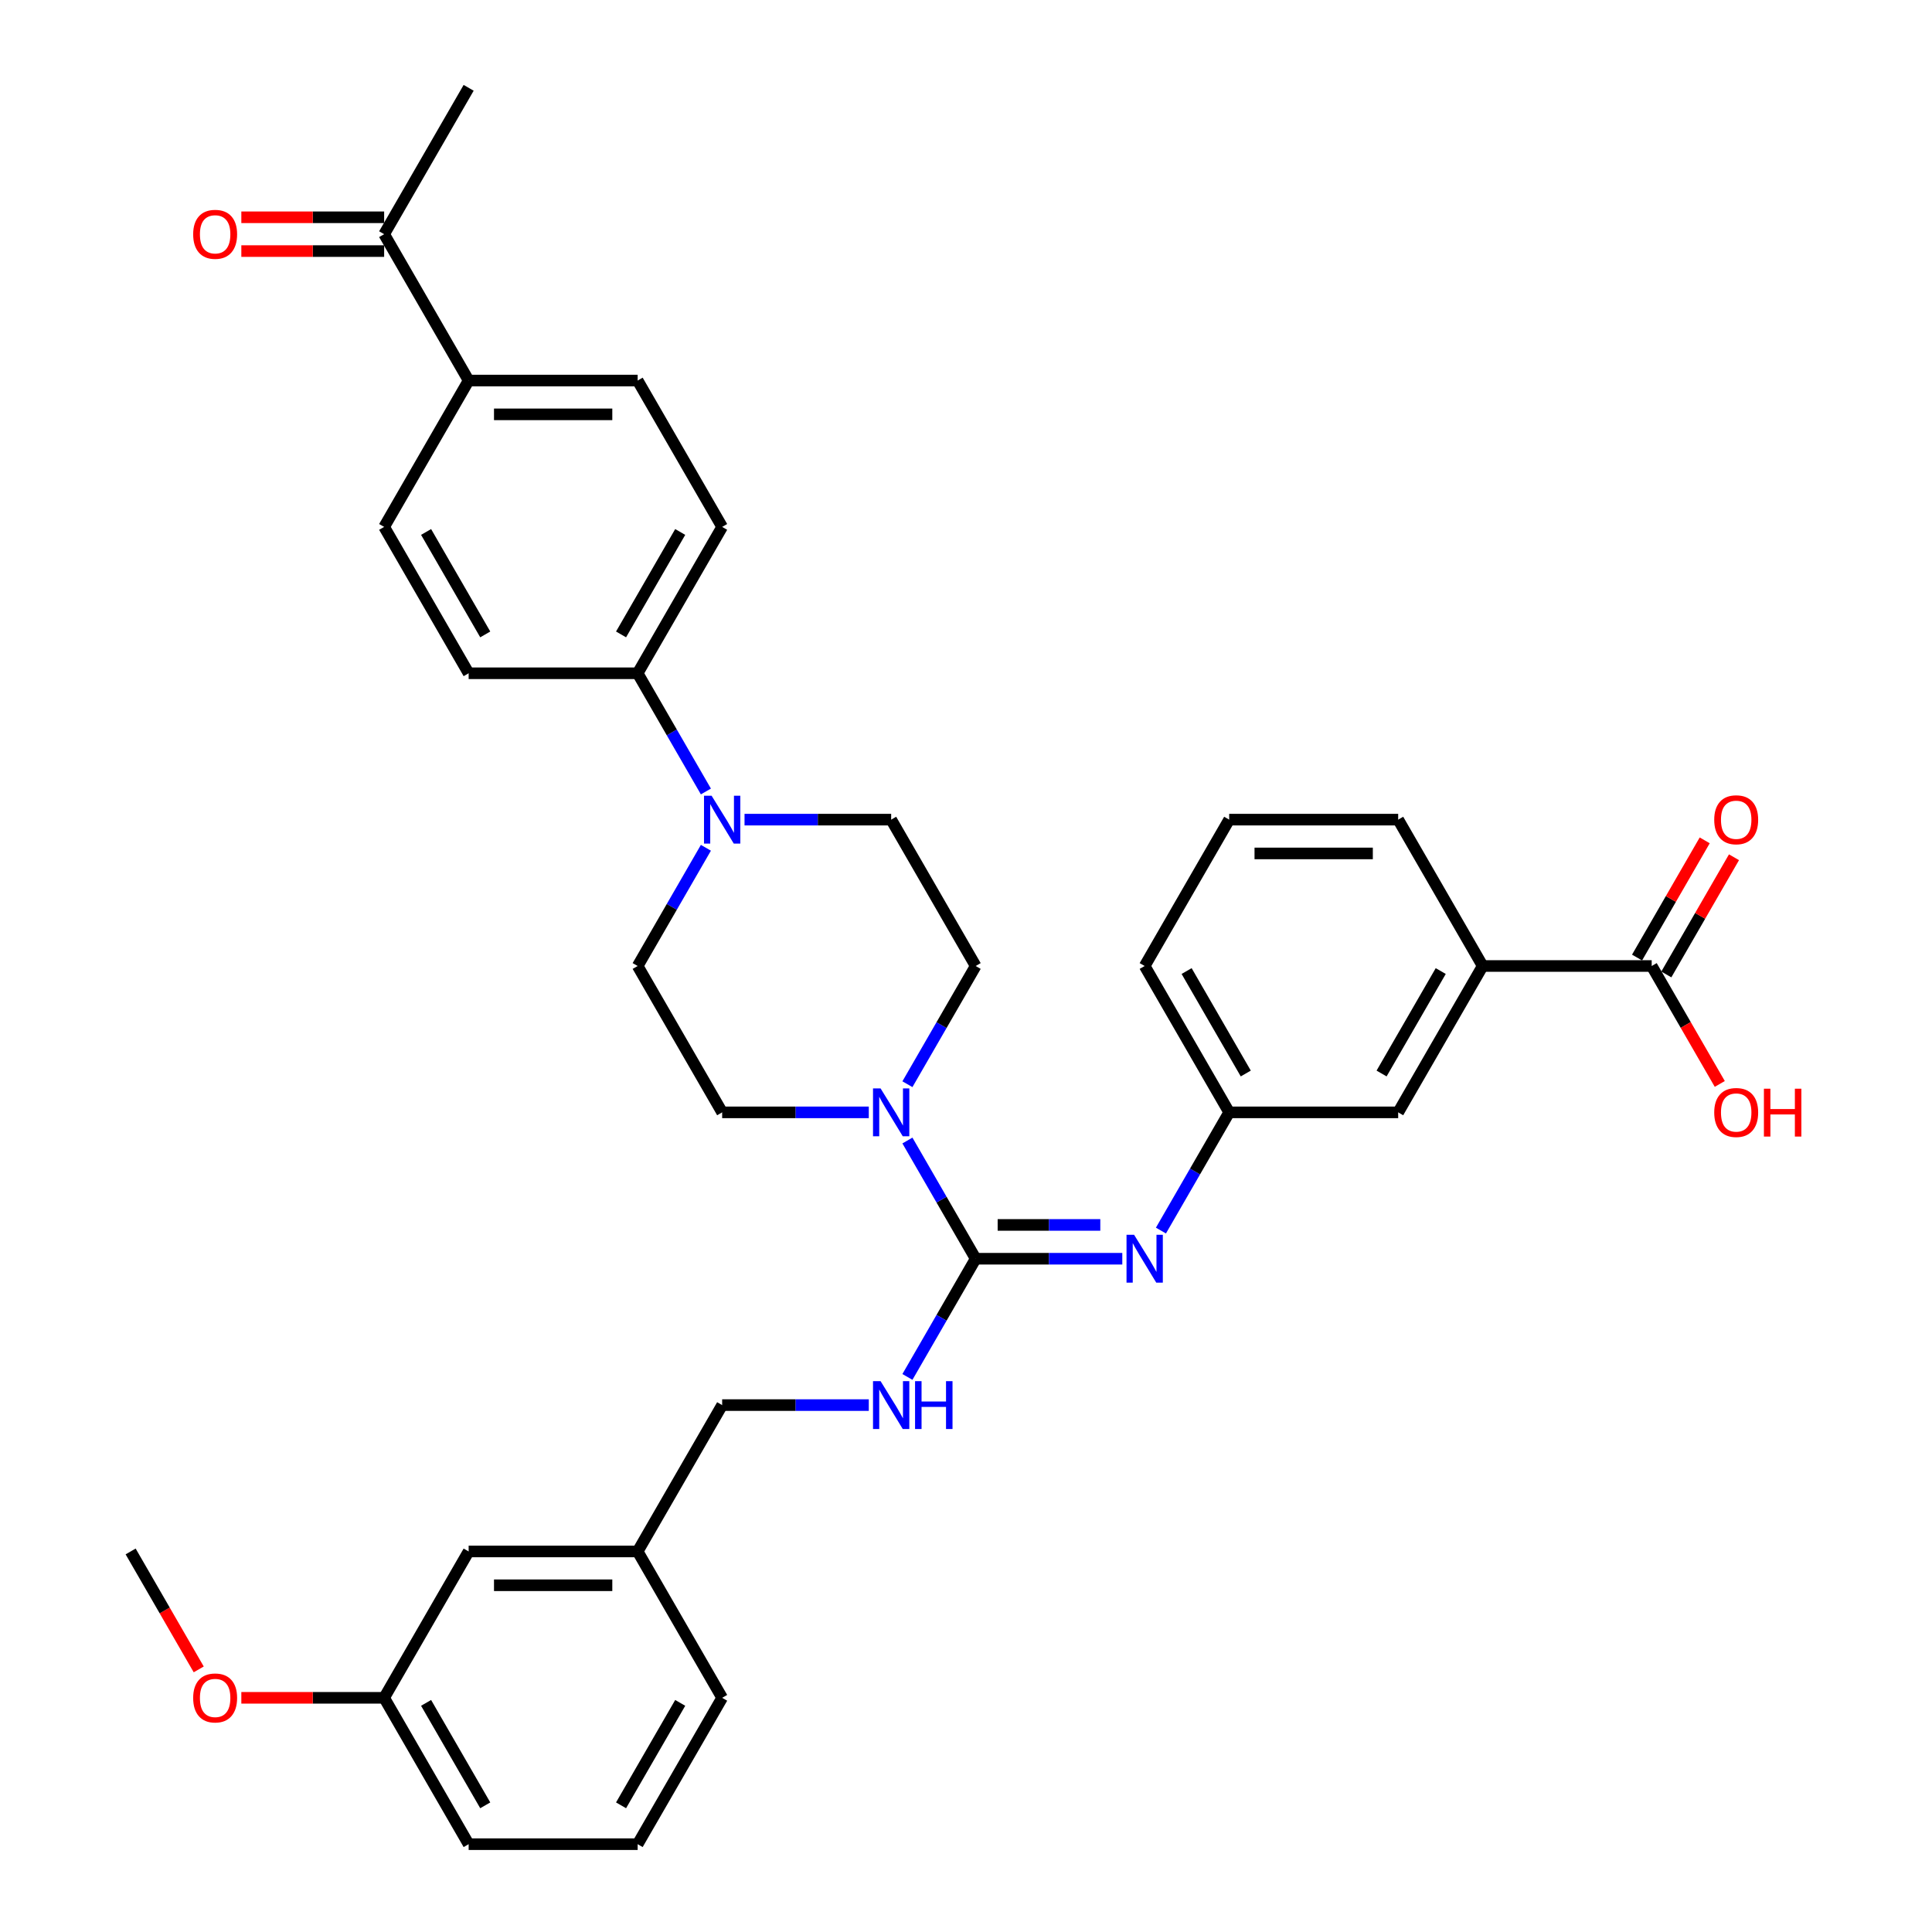 <?xml version='1.0' encoding='iso-8859-1'?>
<svg version='1.1' baseProfile='full'
              xmlns='http://www.w3.org/2000/svg'
                      xmlns:rdkit='http://www.rdkit.org/xml'
                      xmlns:xlink='http://www.w3.org/1999/xlink'
                  xml:space='preserve'
width='1000px' height='1000px' viewBox='0 0 1000 1000'>
<!-- END OF HEADER -->
<rect style='opacity:1.0;fill:#FFFFFF;stroke:none' width='1000' height='1000' x='0' y='0'> </rect>
<path class='bond-0' d='M 505.004,651.515 L 487.341,620.923' style='fill:none;fill-rule:evenodd;stroke:#000000;stroke-width:6px;stroke-linecap:butt;stroke-linejoin:miter;stroke-opacity:1' />
<path class='bond-0' d='M 487.341,620.923 L 469.679,590.331' style='fill:none;fill-rule:evenodd;stroke:#0000FF;stroke-width:6px;stroke-linecap:butt;stroke-linejoin:miter;stroke-opacity:1' />
<path class='bond-1' d='M 505.004,651.515 L 542.951,651.515' style='fill:none;fill-rule:evenodd;stroke:#000000;stroke-width:6px;stroke-linecap:butt;stroke-linejoin:miter;stroke-opacity:1' />
<path class='bond-1' d='M 542.951,651.515 L 580.899,651.515' style='fill:none;fill-rule:evenodd;stroke:#0000FF;stroke-width:6px;stroke-linecap:butt;stroke-linejoin:miter;stroke-opacity:1' />
<path class='bond-1' d='M 516.388,634.02 L 542.951,634.02' style='fill:none;fill-rule:evenodd;stroke:#000000;stroke-width:6px;stroke-linecap:butt;stroke-linejoin:miter;stroke-opacity:1' />
<path class='bond-1' d='M 542.951,634.02 L 569.515,634.02' style='fill:none;fill-rule:evenodd;stroke:#0000FF;stroke-width:6px;stroke-linecap:butt;stroke-linejoin:miter;stroke-opacity:1' />
<path class='bond-4' d='M 505.004,651.515 L 487.341,682.107' style='fill:none;fill-rule:evenodd;stroke:#000000;stroke-width:6px;stroke-linecap:butt;stroke-linejoin:miter;stroke-opacity:1' />
<path class='bond-4' d='M 487.341,682.107 L 469.679,712.699' style='fill:none;fill-rule:evenodd;stroke:#0000FF;stroke-width:6px;stroke-linecap:butt;stroke-linejoin:miter;stroke-opacity:1' />
<path class='bond-8' d='M 469.679,561.184 L 487.341,530.592' style='fill:none;fill-rule:evenodd;stroke:#0000FF;stroke-width:6px;stroke-linecap:butt;stroke-linejoin:miter;stroke-opacity:1' />
<path class='bond-8' d='M 487.341,530.592 L 505.004,500' style='fill:none;fill-rule:evenodd;stroke:#000000;stroke-width:6px;stroke-linecap:butt;stroke-linejoin:miter;stroke-opacity:1' />
<path class='bond-9' d='M 449.683,575.758 L 411.735,575.758' style='fill:none;fill-rule:evenodd;stroke:#0000FF;stroke-width:6px;stroke-linecap:butt;stroke-linejoin:miter;stroke-opacity:1' />
<path class='bond-9' d='M 411.735,575.758 L 373.788,575.758' style='fill:none;fill-rule:evenodd;stroke:#000000;stroke-width:6px;stroke-linecap:butt;stroke-linejoin:miter;stroke-opacity:1' />
<path class='bond-7' d='M 600.895,636.941 L 618.557,606.35' style='fill:none;fill-rule:evenodd;stroke:#0000FF;stroke-width:6px;stroke-linecap:butt;stroke-linejoin:miter;stroke-opacity:1' />
<path class='bond-7' d='M 618.557,606.35 L 636.22,575.758' style='fill:none;fill-rule:evenodd;stroke:#000000;stroke-width:6px;stroke-linecap:butt;stroke-linejoin:miter;stroke-opacity:1' />
<path class='bond-2' d='M 365.374,438.816 L 347.711,469.408' style='fill:none;fill-rule:evenodd;stroke:#0000FF;stroke-width:6px;stroke-linecap:butt;stroke-linejoin:miter;stroke-opacity:1' />
<path class='bond-2' d='M 347.711,469.408 L 330.049,500' style='fill:none;fill-rule:evenodd;stroke:#000000;stroke-width:6px;stroke-linecap:butt;stroke-linejoin:miter;stroke-opacity:1' />
<path class='bond-6' d='M 365.374,409.669 L 347.711,379.077' style='fill:none;fill-rule:evenodd;stroke:#0000FF;stroke-width:6px;stroke-linecap:butt;stroke-linejoin:miter;stroke-opacity:1' />
<path class='bond-6' d='M 347.711,379.077 L 330.049,348.485' style='fill:none;fill-rule:evenodd;stroke:#000000;stroke-width:6px;stroke-linecap:butt;stroke-linejoin:miter;stroke-opacity:1' />
<path class='bond-35' d='M 385.37,424.242 L 423.317,424.242' style='fill:none;fill-rule:evenodd;stroke:#0000FF;stroke-width:6px;stroke-linecap:butt;stroke-linejoin:miter;stroke-opacity:1' />
<path class='bond-35' d='M 423.317,424.242 L 461.265,424.242' style='fill:none;fill-rule:evenodd;stroke:#000000;stroke-width:6px;stroke-linecap:butt;stroke-linejoin:miter;stroke-opacity:1' />
<path class='bond-3' d='M 854.913,500 L 767.436,500' style='fill:none;fill-rule:evenodd;stroke:#000000;stroke-width:6px;stroke-linecap:butt;stroke-linejoin:miter;stroke-opacity:1' />
<path class='bond-15' d='M 862.489,504.374 L 879.999,474.044' style='fill:none;fill-rule:evenodd;stroke:#000000;stroke-width:6px;stroke-linecap:butt;stroke-linejoin:miter;stroke-opacity:1' />
<path class='bond-15' d='M 879.999,474.044 L 897.51,443.715' style='fill:none;fill-rule:evenodd;stroke:#FF0000;stroke-width:6px;stroke-linecap:butt;stroke-linejoin:miter;stroke-opacity:1' />
<path class='bond-15' d='M 847.337,495.626 L 864.848,465.297' style='fill:none;fill-rule:evenodd;stroke:#000000;stroke-width:6px;stroke-linecap:butt;stroke-linejoin:miter;stroke-opacity:1' />
<path class='bond-15' d='M 864.848,465.297 L 882.359,434.967' style='fill:none;fill-rule:evenodd;stroke:#FF0000;stroke-width:6px;stroke-linecap:butt;stroke-linejoin:miter;stroke-opacity:1' />
<path class='bond-22' d='M 854.913,500 L 872.535,530.522' style='fill:none;fill-rule:evenodd;stroke:#000000;stroke-width:6px;stroke-linecap:butt;stroke-linejoin:miter;stroke-opacity:1' />
<path class='bond-22' d='M 872.535,530.522 L 890.157,561.044' style='fill:none;fill-rule:evenodd;stroke:#FF0000;stroke-width:6px;stroke-linecap:butt;stroke-linejoin:miter;stroke-opacity:1' />
<path class='bond-21' d='M 449.683,727.273 L 411.735,727.273' style='fill:none;fill-rule:evenodd;stroke:#0000FF;stroke-width:6px;stroke-linecap:butt;stroke-linejoin:miter;stroke-opacity:1' />
<path class='bond-21' d='M 411.735,727.273 L 373.788,727.273' style='fill:none;fill-rule:evenodd;stroke:#000000;stroke-width:6px;stroke-linecap:butt;stroke-linejoin:miter;stroke-opacity:1' />
<path class='bond-5' d='M 767.436,500 L 723.697,575.758' style='fill:none;fill-rule:evenodd;stroke:#000000;stroke-width:6px;stroke-linecap:butt;stroke-linejoin:miter;stroke-opacity:1' />
<path class='bond-5' d='M 745.723,502.616 L 715.106,555.646' style='fill:none;fill-rule:evenodd;stroke:#000000;stroke-width:6px;stroke-linecap:butt;stroke-linejoin:miter;stroke-opacity:1' />
<path class='bond-36' d='M 767.436,500 L 723.697,424.242' style='fill:none;fill-rule:evenodd;stroke:#000000;stroke-width:6px;stroke-linecap:butt;stroke-linejoin:miter;stroke-opacity:1' />
<path class='bond-17' d='M 330.049,348.485 L 242.572,348.485' style='fill:none;fill-rule:evenodd;stroke:#000000;stroke-width:6px;stroke-linecap:butt;stroke-linejoin:miter;stroke-opacity:1' />
<path class='bond-18' d='M 330.049,348.485 L 373.788,272.727' style='fill:none;fill-rule:evenodd;stroke:#000000;stroke-width:6px;stroke-linecap:butt;stroke-linejoin:miter;stroke-opacity:1' />
<path class='bond-18' d='M 321.458,328.373 L 352.075,275.343' style='fill:none;fill-rule:evenodd;stroke:#000000;stroke-width:6px;stroke-linecap:butt;stroke-linejoin:miter;stroke-opacity:1' />
<path class='bond-14' d='M 636.22,575.758 L 723.697,575.758' style='fill:none;fill-rule:evenodd;stroke:#000000;stroke-width:6px;stroke-linecap:butt;stroke-linejoin:miter;stroke-opacity:1' />
<path class='bond-30' d='M 636.22,575.758 L 592.481,500' style='fill:none;fill-rule:evenodd;stroke:#000000;stroke-width:6px;stroke-linecap:butt;stroke-linejoin:miter;stroke-opacity:1' />
<path class='bond-30' d='M 644.81,555.646 L 614.193,502.616' style='fill:none;fill-rule:evenodd;stroke:#000000;stroke-width:6px;stroke-linecap:butt;stroke-linejoin:miter;stroke-opacity:1' />
<path class='bond-12' d='M 505.004,500 L 461.265,424.242' style='fill:none;fill-rule:evenodd;stroke:#000000;stroke-width:6px;stroke-linecap:butt;stroke-linejoin:miter;stroke-opacity:1' />
<path class='bond-13' d='M 373.788,575.758 L 330.049,500' style='fill:none;fill-rule:evenodd;stroke:#000000;stroke-width:6px;stroke-linecap:butt;stroke-linejoin:miter;stroke-opacity:1' />
<path class='bond-10' d='M 242.572,196.97 L 330.049,196.97' style='fill:none;fill-rule:evenodd;stroke:#000000;stroke-width:6px;stroke-linecap:butt;stroke-linejoin:miter;stroke-opacity:1' />
<path class='bond-10' d='M 255.693,214.465 L 316.927,214.465' style='fill:none;fill-rule:evenodd;stroke:#000000;stroke-width:6px;stroke-linecap:butt;stroke-linejoin:miter;stroke-opacity:1' />
<path class='bond-11' d='M 242.572,196.97 L 198.833,121.212' style='fill:none;fill-rule:evenodd;stroke:#000000;stroke-width:6px;stroke-linecap:butt;stroke-linejoin:miter;stroke-opacity:1' />
<path class='bond-38' d='M 242.572,196.97 L 198.833,272.727' style='fill:none;fill-rule:evenodd;stroke:#000000;stroke-width:6px;stroke-linecap:butt;stroke-linejoin:miter;stroke-opacity:1' />
<path class='bond-16' d='M 198.833,112.464 L 161.874,112.464' style='fill:none;fill-rule:evenodd;stroke:#000000;stroke-width:6px;stroke-linecap:butt;stroke-linejoin:miter;stroke-opacity:1' />
<path class='bond-16' d='M 161.874,112.464 L 124.915,112.464' style='fill:none;fill-rule:evenodd;stroke:#FF0000;stroke-width:6px;stroke-linecap:butt;stroke-linejoin:miter;stroke-opacity:1' />
<path class='bond-16' d='M 198.833,129.96 L 161.874,129.96' style='fill:none;fill-rule:evenodd;stroke:#000000;stroke-width:6px;stroke-linecap:butt;stroke-linejoin:miter;stroke-opacity:1' />
<path class='bond-16' d='M 161.874,129.96 L 124.915,129.96' style='fill:none;fill-rule:evenodd;stroke:#FF0000;stroke-width:6px;stroke-linecap:butt;stroke-linejoin:miter;stroke-opacity:1' />
<path class='bond-31' d='M 198.833,121.212 L 242.572,45.455' style='fill:none;fill-rule:evenodd;stroke:#000000;stroke-width:6px;stroke-linecap:butt;stroke-linejoin:miter;stroke-opacity:1' />
<path class='bond-19' d='M 242.572,348.485 L 198.833,272.727' style='fill:none;fill-rule:evenodd;stroke:#000000;stroke-width:6px;stroke-linecap:butt;stroke-linejoin:miter;stroke-opacity:1' />
<path class='bond-19' d='M 251.162,328.373 L 220.545,275.343' style='fill:none;fill-rule:evenodd;stroke:#000000;stroke-width:6px;stroke-linecap:butt;stroke-linejoin:miter;stroke-opacity:1' />
<path class='bond-20' d='M 373.788,272.727 L 330.049,196.97' style='fill:none;fill-rule:evenodd;stroke:#000000;stroke-width:6px;stroke-linecap:butt;stroke-linejoin:miter;stroke-opacity:1' />
<path class='bond-24' d='M 373.788,727.273 L 330.049,803.03' style='fill:none;fill-rule:evenodd;stroke:#000000;stroke-width:6px;stroke-linecap:butt;stroke-linejoin:miter;stroke-opacity:1' />
<path class='bond-23' d='M 242.572,803.03 L 330.049,803.03' style='fill:none;fill-rule:evenodd;stroke:#000000;stroke-width:6px;stroke-linecap:butt;stroke-linejoin:miter;stroke-opacity:1' />
<path class='bond-23' d='M 255.693,820.526 L 316.927,820.526' style='fill:none;fill-rule:evenodd;stroke:#000000;stroke-width:6px;stroke-linecap:butt;stroke-linejoin:miter;stroke-opacity:1' />
<path class='bond-25' d='M 242.572,803.03 L 198.833,878.788' style='fill:none;fill-rule:evenodd;stroke:#000000;stroke-width:6px;stroke-linecap:butt;stroke-linejoin:miter;stroke-opacity:1' />
<path class='bond-32' d='M 330.049,803.03 L 373.788,878.788' style='fill:none;fill-rule:evenodd;stroke:#000000;stroke-width:6px;stroke-linecap:butt;stroke-linejoin:miter;stroke-opacity:1' />
<path class='bond-26' d='M 198.833,878.788 L 161.874,878.788' style='fill:none;fill-rule:evenodd;stroke:#000000;stroke-width:6px;stroke-linecap:butt;stroke-linejoin:miter;stroke-opacity:1' />
<path class='bond-26' d='M 161.874,878.788 L 124.915,878.788' style='fill:none;fill-rule:evenodd;stroke:#FF0000;stroke-width:6px;stroke-linecap:butt;stroke-linejoin:miter;stroke-opacity:1' />
<path class='bond-37' d='M 198.833,878.788 L 242.572,954.545' style='fill:none;fill-rule:evenodd;stroke:#000000;stroke-width:6px;stroke-linecap:butt;stroke-linejoin:miter;stroke-opacity:1' />
<path class='bond-37' d='M 220.545,881.404 L 251.162,934.434' style='fill:none;fill-rule:evenodd;stroke:#000000;stroke-width:6px;stroke-linecap:butt;stroke-linejoin:miter;stroke-opacity:1' />
<path class='bond-34' d='M 102.861,864.074 L 85.239,833.552' style='fill:none;fill-rule:evenodd;stroke:#FF0000;stroke-width:6px;stroke-linecap:butt;stroke-linejoin:miter;stroke-opacity:1' />
<path class='bond-34' d='M 85.239,833.552 L 67.617,803.03' style='fill:none;fill-rule:evenodd;stroke:#000000;stroke-width:6px;stroke-linecap:butt;stroke-linejoin:miter;stroke-opacity:1' />
<path class='bond-27' d='M 723.697,424.242 L 636.22,424.242' style='fill:none;fill-rule:evenodd;stroke:#000000;stroke-width:6px;stroke-linecap:butt;stroke-linejoin:miter;stroke-opacity:1' />
<path class='bond-27' d='M 710.575,441.738 L 649.341,441.738' style='fill:none;fill-rule:evenodd;stroke:#000000;stroke-width:6px;stroke-linecap:butt;stroke-linejoin:miter;stroke-opacity:1' />
<path class='bond-28' d='M 636.22,424.242 L 592.481,500' style='fill:none;fill-rule:evenodd;stroke:#000000;stroke-width:6px;stroke-linecap:butt;stroke-linejoin:miter;stroke-opacity:1' />
<path class='bond-29' d='M 330.049,954.545 L 373.788,878.788' style='fill:none;fill-rule:evenodd;stroke:#000000;stroke-width:6px;stroke-linecap:butt;stroke-linejoin:miter;stroke-opacity:1' />
<path class='bond-29' d='M 321.458,934.434 L 352.075,881.404' style='fill:none;fill-rule:evenodd;stroke:#000000;stroke-width:6px;stroke-linecap:butt;stroke-linejoin:miter;stroke-opacity:1' />
<path class='bond-33' d='M 330.049,954.545 L 242.572,954.545' style='fill:none;fill-rule:evenodd;stroke:#000000;stroke-width:6px;stroke-linecap:butt;stroke-linejoin:miter;stroke-opacity:1' />
<path  class='atom-1' d='M 455.789 563.371
L 463.907 576.492
Q 464.712 577.787, 466.006 580.131
Q 467.301 582.476, 467.371 582.616
L 467.371 563.371
L 470.66 563.371
L 470.66 588.144
L 467.266 588.144
L 458.553 573.798
Q 457.539 572.119, 456.454 570.194
Q 455.404 568.27, 455.089 567.675
L 455.089 588.144
L 451.87 588.144
L 451.87 563.371
L 455.789 563.371
' fill='#0000FF'/>
<path  class='atom-2' d='M 587.005 639.128
L 595.123 652.25
Q 595.928 653.545, 597.222 655.889
Q 598.517 658.233, 598.587 658.373
L 598.587 639.128
L 601.876 639.128
L 601.876 663.902
L 598.482 663.902
L 589.769 649.556
Q 588.754 647.876, 587.67 645.952
Q 586.62 644.027, 586.305 643.432
L 586.305 663.902
L 583.086 663.902
L 583.086 639.128
L 587.005 639.128
' fill='#0000FF'/>
<path  class='atom-3' d='M 368.312 411.856
L 376.43 424.977
Q 377.234 426.272, 378.529 428.616
Q 379.824 430.961, 379.894 431.101
L 379.894 411.856
L 383.183 411.856
L 383.183 436.629
L 379.789 436.629
L 371.076 422.283
Q 370.061 420.603, 368.976 418.679
Q 367.927 416.754, 367.612 416.16
L 367.612 436.629
L 364.393 436.629
L 364.393 411.856
L 368.312 411.856
' fill='#0000FF'/>
<path  class='atom-5' d='M 455.789 714.886
L 463.907 728.008
Q 464.712 729.302, 466.006 731.647
Q 467.301 733.991, 467.371 734.131
L 467.371 714.886
L 470.66 714.886
L 470.66 739.66
L 467.266 739.66
L 458.553 725.313
Q 457.539 723.634, 456.454 721.709
Q 455.404 719.785, 455.089 719.19
L 455.089 739.66
L 451.87 739.66
L 451.87 714.886
L 455.789 714.886
' fill='#0000FF'/>
<path  class='atom-5' d='M 473.634 714.886
L 476.993 714.886
L 476.993 725.418
L 489.66 725.418
L 489.66 714.886
L 493.019 714.886
L 493.019 739.66
L 489.66 739.66
L 489.66 728.217
L 476.993 728.217
L 476.993 739.66
L 473.634 739.66
L 473.634 714.886
' fill='#0000FF'/>
<path  class='atom-16' d='M 887.28 424.312
Q 887.28 418.364, 890.219 415.04
Q 893.158 411.716, 898.652 411.716
Q 904.145 411.716, 907.084 415.04
Q 910.024 418.364, 910.024 424.312
Q 910.024 430.331, 907.049 433.76
Q 904.075 437.154, 898.652 437.154
Q 893.193 437.154, 890.219 433.76
Q 887.28 430.366, 887.28 424.312
M 898.652 434.355
Q 902.431 434.355, 904.46 431.835
Q 906.525 429.281, 906.525 424.312
Q 906.525 419.449, 904.46 416.999
Q 902.431 414.515, 898.652 414.515
Q 894.873 414.515, 892.808 416.964
Q 890.779 419.414, 890.779 424.312
Q 890.779 429.316, 892.808 431.835
Q 894.873 434.355, 898.652 434.355
' fill='#FF0000'/>
<path  class='atom-17' d='M 99.984 121.282
Q 99.984 115.334, 102.923 112.01
Q 105.862 108.685, 111.356 108.685
Q 116.849 108.685, 119.789 112.01
Q 122.728 115.334, 122.728 121.282
Q 122.728 127.301, 119.754 130.73
Q 116.779 134.124, 111.356 134.124
Q 105.897 134.124, 102.923 130.73
Q 99.984 127.336, 99.984 121.282
M 111.356 131.324
Q 115.135 131.324, 117.164 128.805
Q 119.229 126.251, 119.229 121.282
Q 119.229 116.418, 117.164 113.969
Q 115.135 111.485, 111.356 111.485
Q 107.577 111.485, 105.512 113.934
Q 103.483 116.383, 103.483 121.282
Q 103.483 126.286, 105.512 128.805
Q 107.577 131.324, 111.356 131.324
' fill='#FF0000'/>
<path  class='atom-23' d='M 887.28 575.828
Q 887.28 569.879, 890.219 566.555
Q 893.158 563.231, 898.652 563.231
Q 904.145 563.231, 907.084 566.555
Q 910.024 569.879, 910.024 575.828
Q 910.024 581.846, 907.049 585.275
Q 904.075 588.669, 898.652 588.669
Q 893.193 588.669, 890.219 585.275
Q 887.28 581.881, 887.28 575.828
M 898.652 585.87
Q 902.431 585.87, 904.46 583.351
Q 906.525 580.796, 906.525 575.828
Q 906.525 570.964, 904.46 568.514
Q 902.431 566.03, 898.652 566.03
Q 894.873 566.03, 892.808 568.479
Q 890.779 570.929, 890.779 575.828
Q 890.779 580.831, 892.808 583.351
Q 894.873 585.87, 898.652 585.87
' fill='#FF0000'/>
<path  class='atom-23' d='M 912.998 563.511
L 916.357 563.511
L 916.357 574.043
L 929.024 574.043
L 929.024 563.511
L 932.383 563.511
L 932.383 588.284
L 929.024 588.284
L 929.024 576.842
L 916.357 576.842
L 916.357 588.284
L 912.998 588.284
L 912.998 563.511
' fill='#FF0000'/>
<path  class='atom-27' d='M 99.984 878.858
Q 99.984 872.909, 102.923 869.585
Q 105.862 866.261, 111.356 866.261
Q 116.849 866.261, 119.789 869.585
Q 122.728 872.909, 122.728 878.858
Q 122.728 884.876, 119.754 888.305
Q 116.779 891.7, 111.356 891.7
Q 105.897 891.7, 102.923 888.305
Q 99.984 884.911, 99.984 878.858
M 111.356 888.9
Q 115.135 888.9, 117.164 886.381
Q 119.229 883.827, 119.229 878.858
Q 119.229 873.994, 117.164 871.545
Q 115.135 869.06, 111.356 869.06
Q 107.577 869.06, 105.512 871.51
Q 103.483 873.959, 103.483 878.858
Q 103.483 883.862, 105.512 886.381
Q 107.577 888.9, 111.356 888.9
' fill='#FF0000'/>
</svg>
